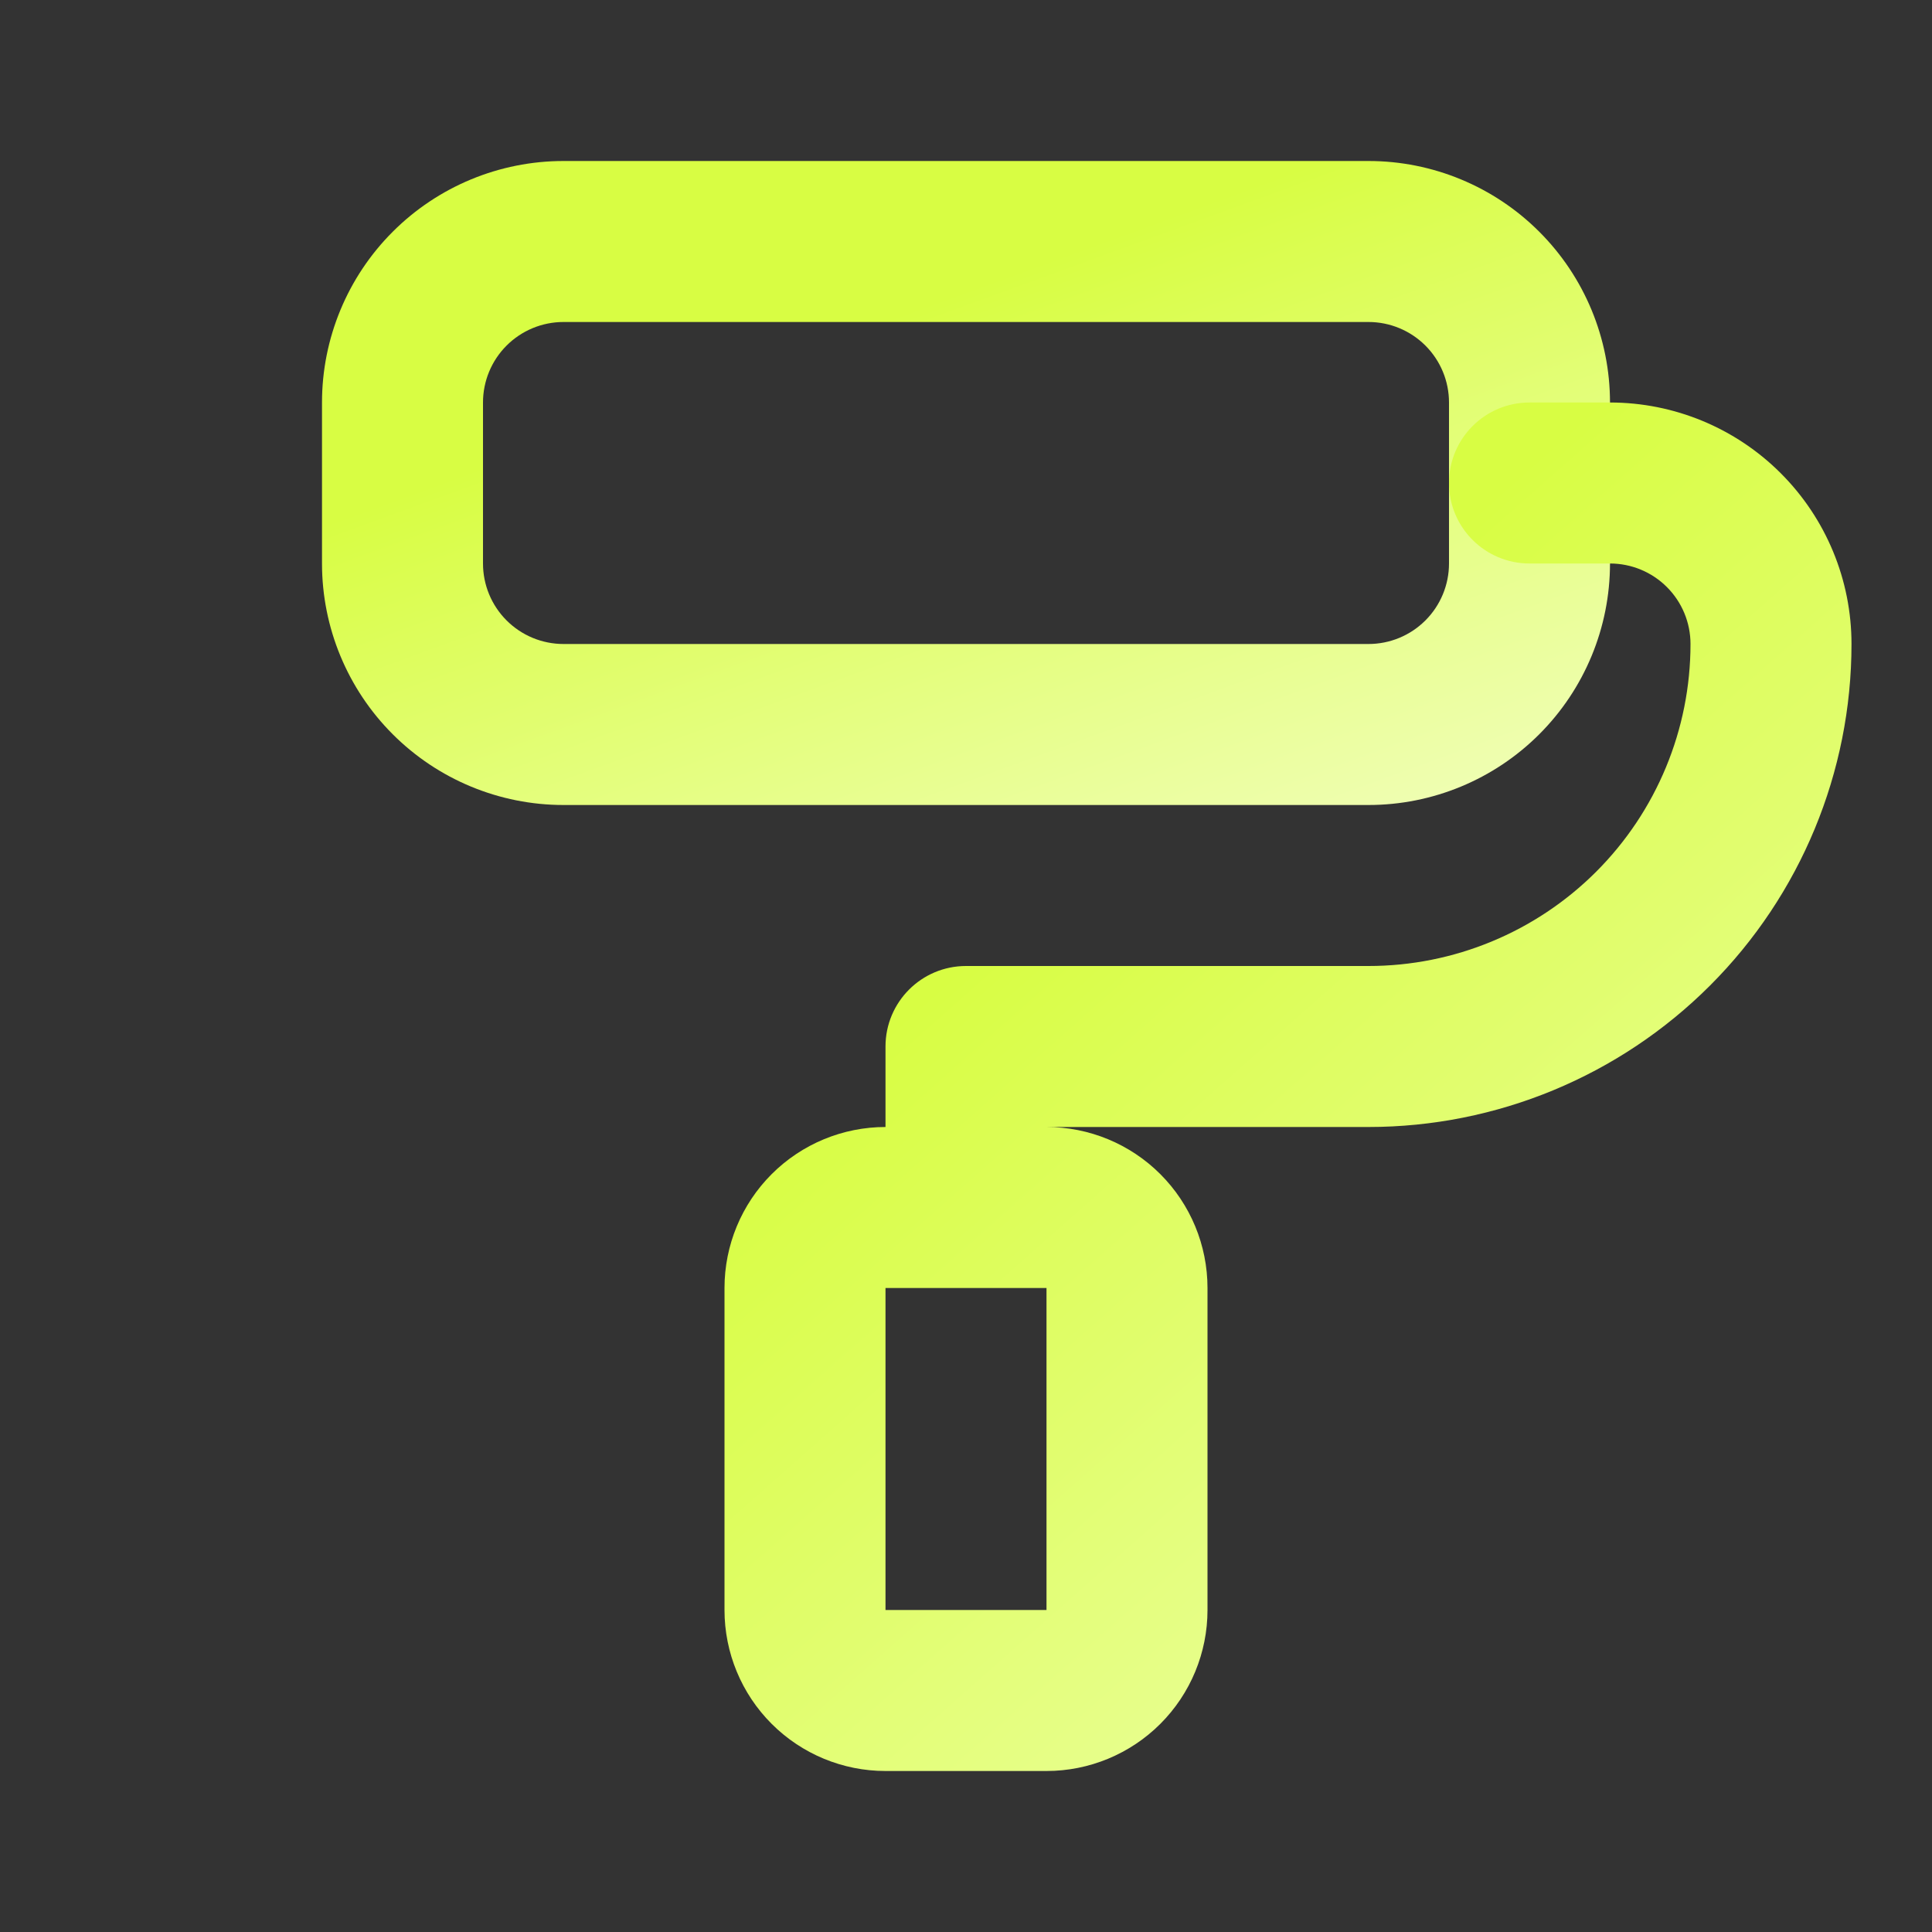 <?xml version="1.0" encoding="UTF-8"?> <svg xmlns="http://www.w3.org/2000/svg" width="150" height="150" viewBox="0 0 150 150" fill="none"><rect x="0" y="0" width="150" height="150" fill="#333333" stroke="none"/> <path fill-rule="evenodd" clip-rule="evenodd" d="M43.75 25C42.092 25 40.503 25.659 39.331 26.831C38.158 28.003 37.5 29.592 37.5 31.25V43.75C37.5 45.408 38.158 46.997 39.331 48.169C40.503 49.342 42.092 50 43.75 50H106.25C107.908 50 109.497 49.342 110.669 48.169C111.842 46.997 112.5 45.408 112.5 43.75V31.25C112.5 29.592 111.842 28.003 110.669 26.831C109.497 25.659 107.908 25 106.25 25H43.75ZM30.492 17.992C34.008 14.475 38.777 12.5 43.75 12.5H106.25C111.223 12.5 115.992 14.475 119.508 17.992C123.025 21.508 125 26.277 125 31.25V43.75C125 48.723 123.025 53.492 119.508 57.008C115.992 60.525 111.223 62.5 106.25 62.5H43.75C38.777 62.5 34.008 60.525 30.492 57.008C26.975 53.492 25 48.723 25 43.75V31.25C25 26.277 26.975 21.508 30.492 17.992Z" fill="url(#paint0_linear_848_110)"></path> <path fill-rule="evenodd" clip-rule="evenodd" d="M112.5 37.5C112.5 34.048 115.298 31.25 118.75 31.25H125C129.973 31.25 134.742 33.225 138.258 36.742C141.775 40.258 143.75 45.027 143.75 50C143.75 59.946 139.799 69.484 132.767 76.516C125.734 83.549 116.196 87.5 106.25 87.5H81.25C84.565 87.5 87.745 88.817 90.089 91.161C92.433 93.505 93.75 96.685 93.75 100V125C93.75 128.315 92.433 131.495 90.089 133.839C87.745 136.183 84.565 137.5 81.25 137.5H68.75C65.435 137.5 62.255 136.183 59.911 133.839C57.567 131.495 56.25 128.315 56.25 125V100C56.25 96.685 57.567 93.505 59.911 91.161C62.255 88.817 65.435 87.5 68.75 87.5V81.25C68.75 77.798 71.548 75 75 75H106.25C112.88 75 119.239 72.366 123.928 67.678C128.616 62.989 131.25 56.63 131.25 50C131.25 48.342 130.592 46.753 129.419 45.581C128.247 44.408 126.658 43.75 125 43.75H118.75C115.298 43.75 112.5 40.952 112.5 37.5ZM68.75 100L68.75 125H81.25V100H68.75Z" fill="url(#paint1_linear_848_110)"></path> <defs> <linearGradient id="paint0_linear_848_110" x1="57" y1="29.1" x2="86.051" y2="108.775" gradientUnits="userSpaceOnUse"> <stop stop-color="#D8FD43"></stop> <stop offset="1" stop-color="white"></stop> </linearGradient> <linearGradient id="paint1_linear_848_110" x1="84.25" y1="66.525" x2="179.454" y2="174.041" gradientUnits="userSpaceOnUse"> <stop stop-color="#D8FD43"></stop> <stop offset="1" stop-color="white"></stop> </linearGradient> </defs> </svg> 